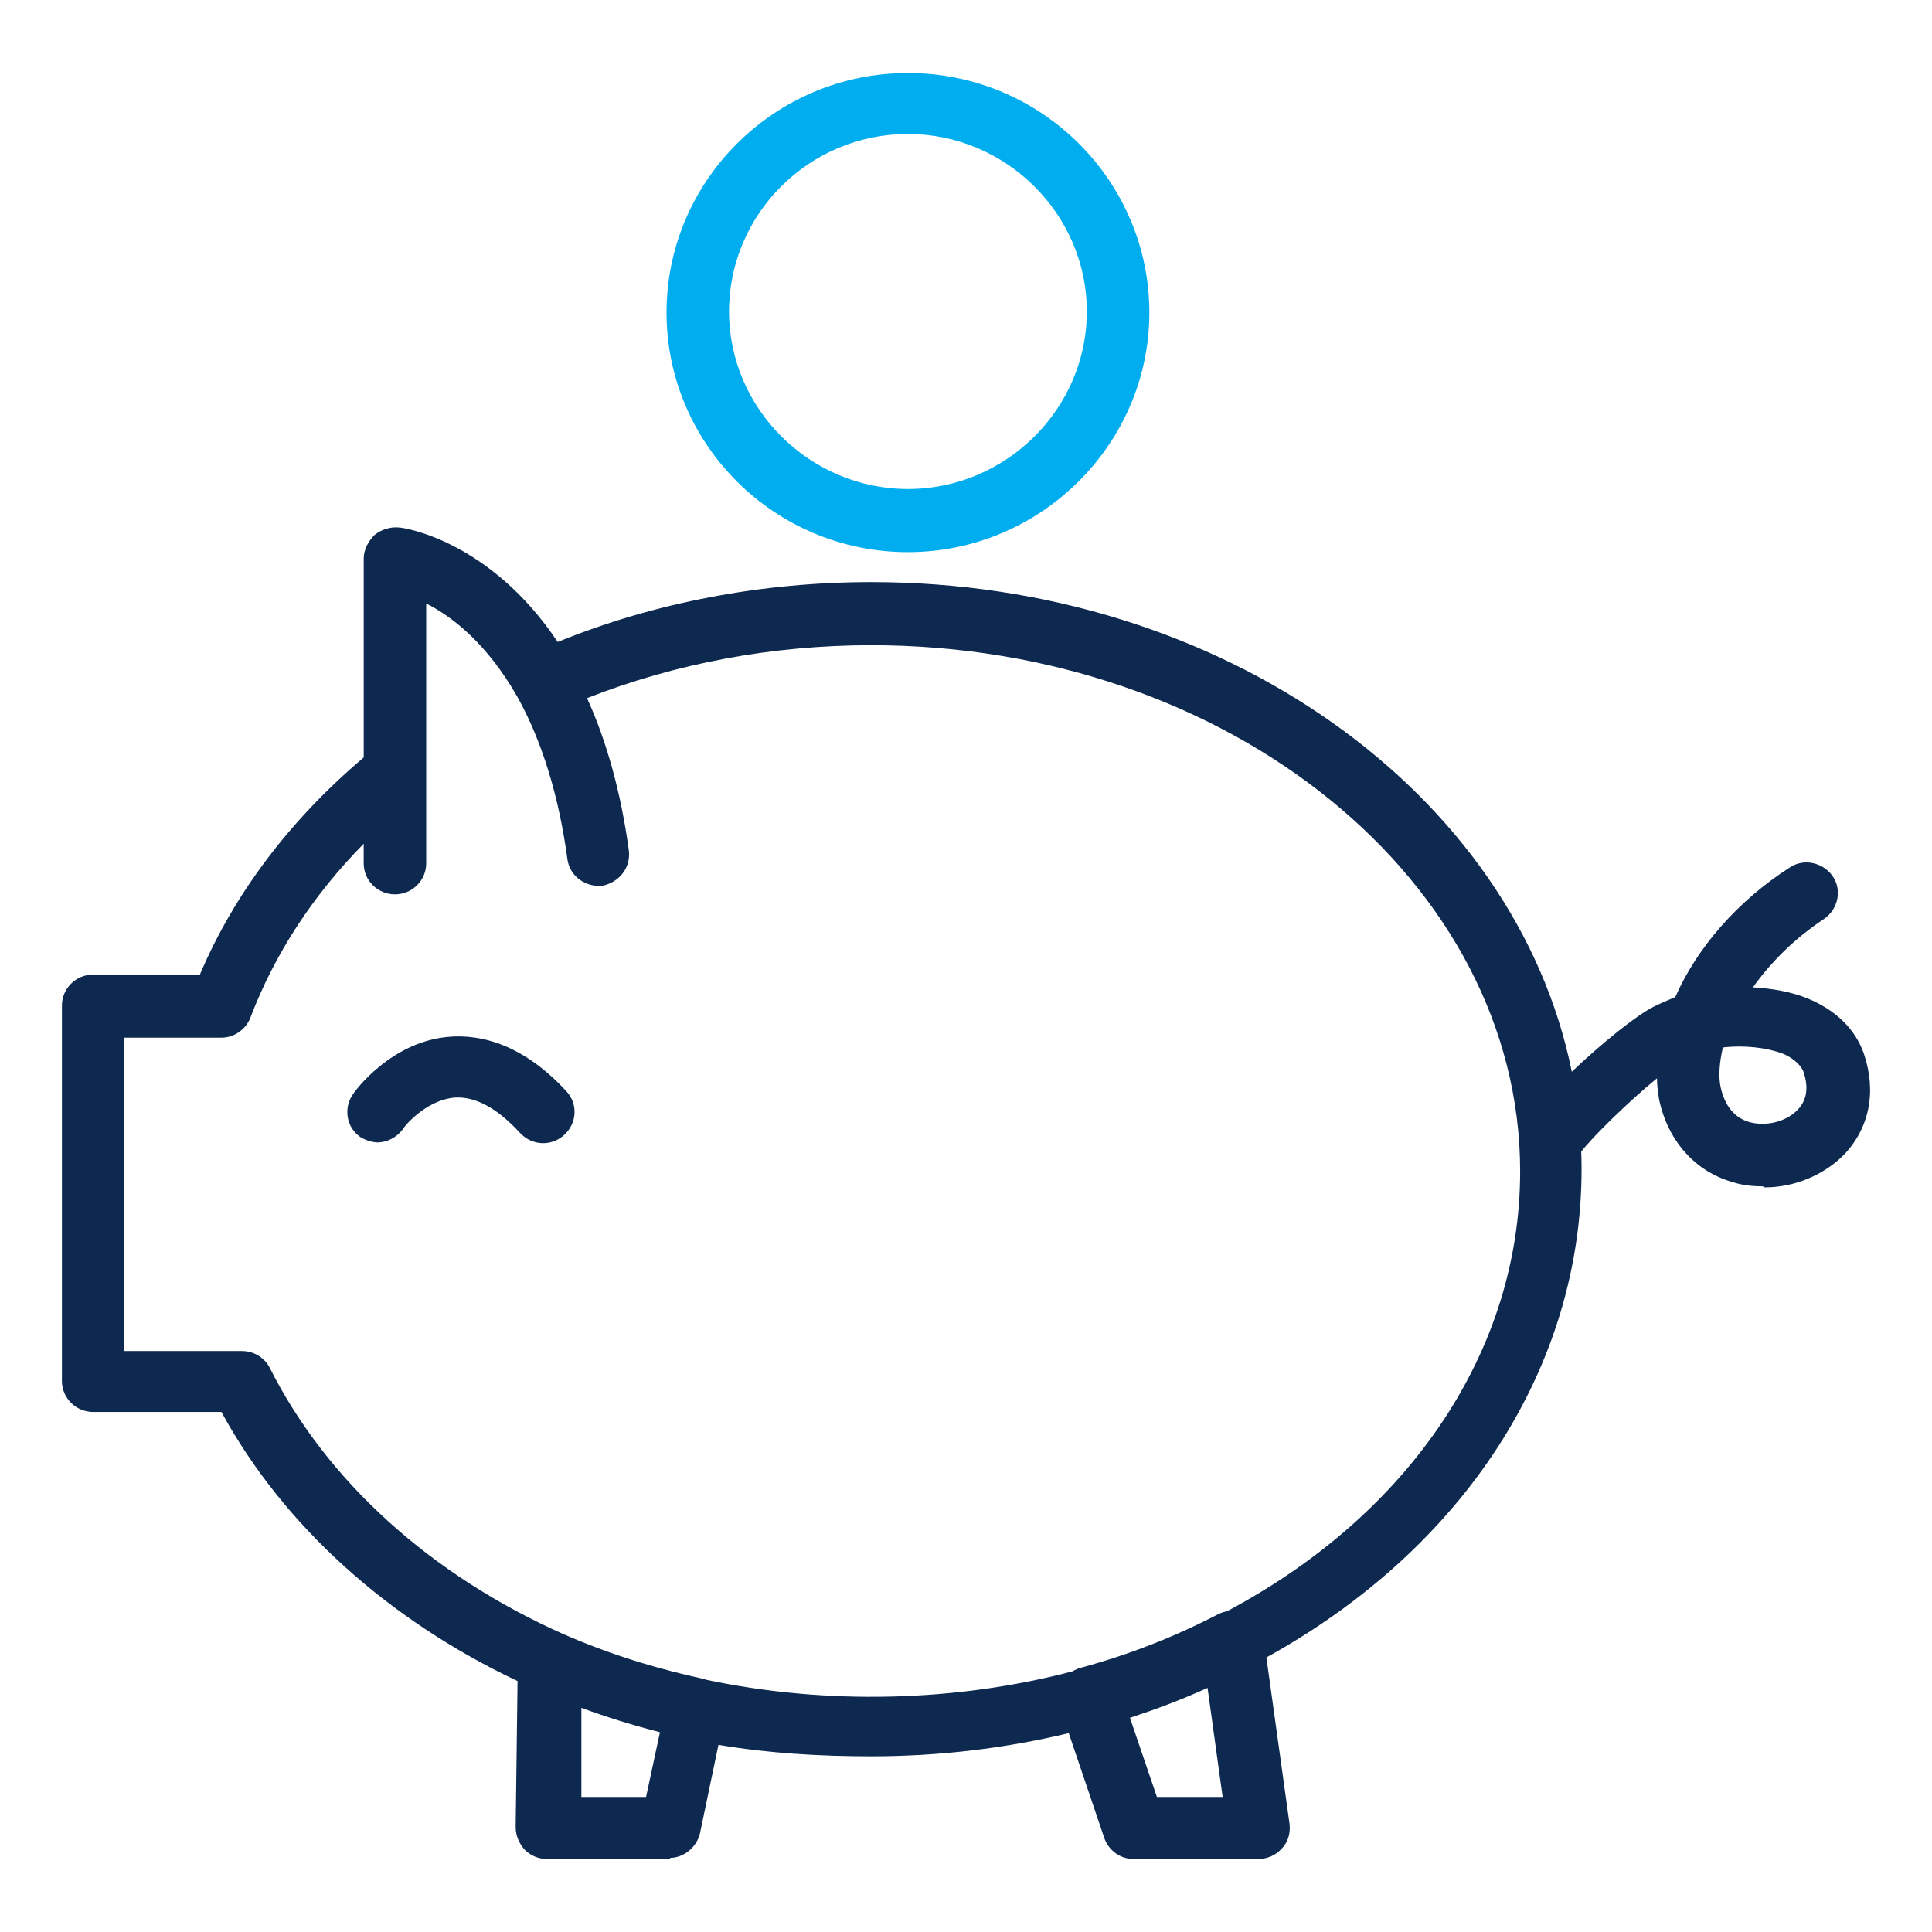 <?xml version="1.0" encoding="UTF-8"?>
<svg id="uuid-4b654926-75b7-42bf-9c92-24981b5ac50f" data-name="Layer 1" xmlns="http://www.w3.org/2000/svg" viewBox="0 0 78 78">
  <defs>
    <style>
      .uuid-3568d845-4a67-487d-bec7-7863a6a113eb {
        fill: #0e2950;
      }

      .uuid-3568d845-4a67-487d-bec7-7863a6a113eb, .uuid-ecd060c9-457c-4007-a332-c6af3c840396 {
        stroke-width: 0px;
      }

      .uuid-ecd060c9-457c-4007-a332-c6af3c840396 {
        fill: #00adee;
      }
    </style>
  </defs>
  <g>
    <path class="uuid-3568d845-4a67-487d-bec7-7863a6a113eb" d="m75.25,42.541c-.348-.993-1.131-1.77-2.306-2.245-.653-.259-1.392-.389-2.175-.432.74-1.036,1.697-1.986,2.872-2.763.566-.389.74-1.166.348-1.727s-1.175-.734-1.74-.345c-2.089,1.338-3.742,3.238-4.612,5.224l-0.0 0c-.304.129-.609.259-.87.388-.702.349-2.111,1.485-3.309,2.628-2.268-11.213-14.065-19.769-28.28-19.769-4.395,0-8.746.82-12.662,2.418-2.741-4.102-6.222-4.62-6.396-4.62-.348-.043-.74.086-1.001.302-.261.259-.435.605-.435.95v8.031c-2.959,2.504-5.221,5.483-6.614,8.765H3.762c-.696,0-1.262.561-1.262,1.252v15.155c0,.691.566,1.252,1.262,1.252h5.178c2.486,4.565,6.71,8.385,11.955,10.864l-.076,5.888c0,.345.131.648.348.907.261.259.566.388.914.388h5.004l-.043-.043c.566,0,1.088-.432,1.218-.993l.746-3.572c2.023.343,4.098.463,6.172.463,2.74,0,5.415-.321,7.97-.936l1.429,4.218c.174.518.653.864,1.175.864h5.047c.392,0,.74-.173.957-.432.261-.259.348-.647.305-.993l-.933-6.712c7.981-4.412,12.724-11.717,12.724-19.712,0-.237-.004-.474-.013-.71.435-.573,1.918-2.031,3.058-2.961,0,.302.044.605.087.864.348,1.641,1.436,2.893,2.959,3.325.392.129.783.173,1.218.173l.087.043c1.175,0,2.35-.475,3.176-1.295,1.044-1.08,1.349-2.548.827-4.102Zm-49.167,30.008h-2.611v-3.598c1.034.38,2.092.706,3.172.984l-.561,2.615Zm20.624-0l-1.088-3.195c1.044-.345,2.088-.734,3.133-1.209l.609,4.404h-2.654Zm2.813-7.492c-.117.021-.229.057-.333.109-1.74.907-3.611,1.641-5.526,2.159-.132.033-.251.084-.357.151-4.699,1.232-9.904,1.372-14.788.342-.068-.026-.139-.047-.214-.06-1.047-.231-2.082-.511-3.091-.841-.832-.276-1.647-.586-2.436-.93-5.352-2.375-9.572-6.174-11.878-10.751-.217-.432-.653-.691-1.131-.691h-4.743v-12.651h3.916c.522,0,1.001-.345,1.175-.82.964-2.539,2.515-4.925,4.569-7.008v.79c0,.691.566,1.252,1.262,1.252s1.262-.561,1.262-1.252v-10.491c1.039.516,2.466,1.63,3.68,3.768.006.011.012.021.018.032.957,1.727,1.653,3.929,2.002,6.519.087.648.653,1.08,1.262,1.08h.131c.696-.13,1.175-.734,1.088-1.425-.316-2.332-.886-4.383-1.687-6.153,3.566-1.404,7.486-2.137,11.477-2.137,14.446,0,26.194,9.542,26.194,21.243,0,7.204-4.41,13.818-11.85,17.766Zm23.032-20.227c-.478.475-1.262.648-1.914.475-.609-.173-1.001-.647-1.175-1.425-.087-.432-.044-.993.087-1.554l.043-.043c.827-.086,1.697,0,2.393.259.305.129.696.389.827.734.217.648.131,1.166-.261,1.554Z"/>
    <path class="uuid-3568d845-4a67-487d-bec7-7863a6a113eb" d="m18.25,41.85c-2.437.13-3.959,2.245-4.003,2.332-.392.561-.261,1.339.305,1.727.206.123.45.206.697.215.377-.013.749-.185 1-.518,0-.043.914-1.209,2.132-1.295.827-.043,1.697.432,2.611,1.425.479.518,1.262.561,1.784.086.522-.475.566-1.252.087-1.77-1.436-1.554-3.002-2.288-4.612-2.202Z"/>
    <path class="uuid-3568d845-4a67-487d-bec7-7863a6a113eb" d="m15.292,46.124c-.014,0-.028-0-.043-.001-.015.001-.03.001-.045.001h.087Z"/>
  </g>
  <path class="uuid-ecd060c9-457c-4007-a332-c6af3c840396" d="m36.656,5.409c-4.003,0-7.223,3.238-7.223,7.167s3.263,7.167,7.223,7.167,7.223-3.238,7.223-7.167-3.263-7.167-7.223-7.167Zm0,16.882c-5.395,0-9.746-4.361-9.746-9.671s4.351-9.672,9.746-9.672,9.746,4.361,9.746,9.672-4.394,9.671-9.746,9.671Z"/>
</svg>